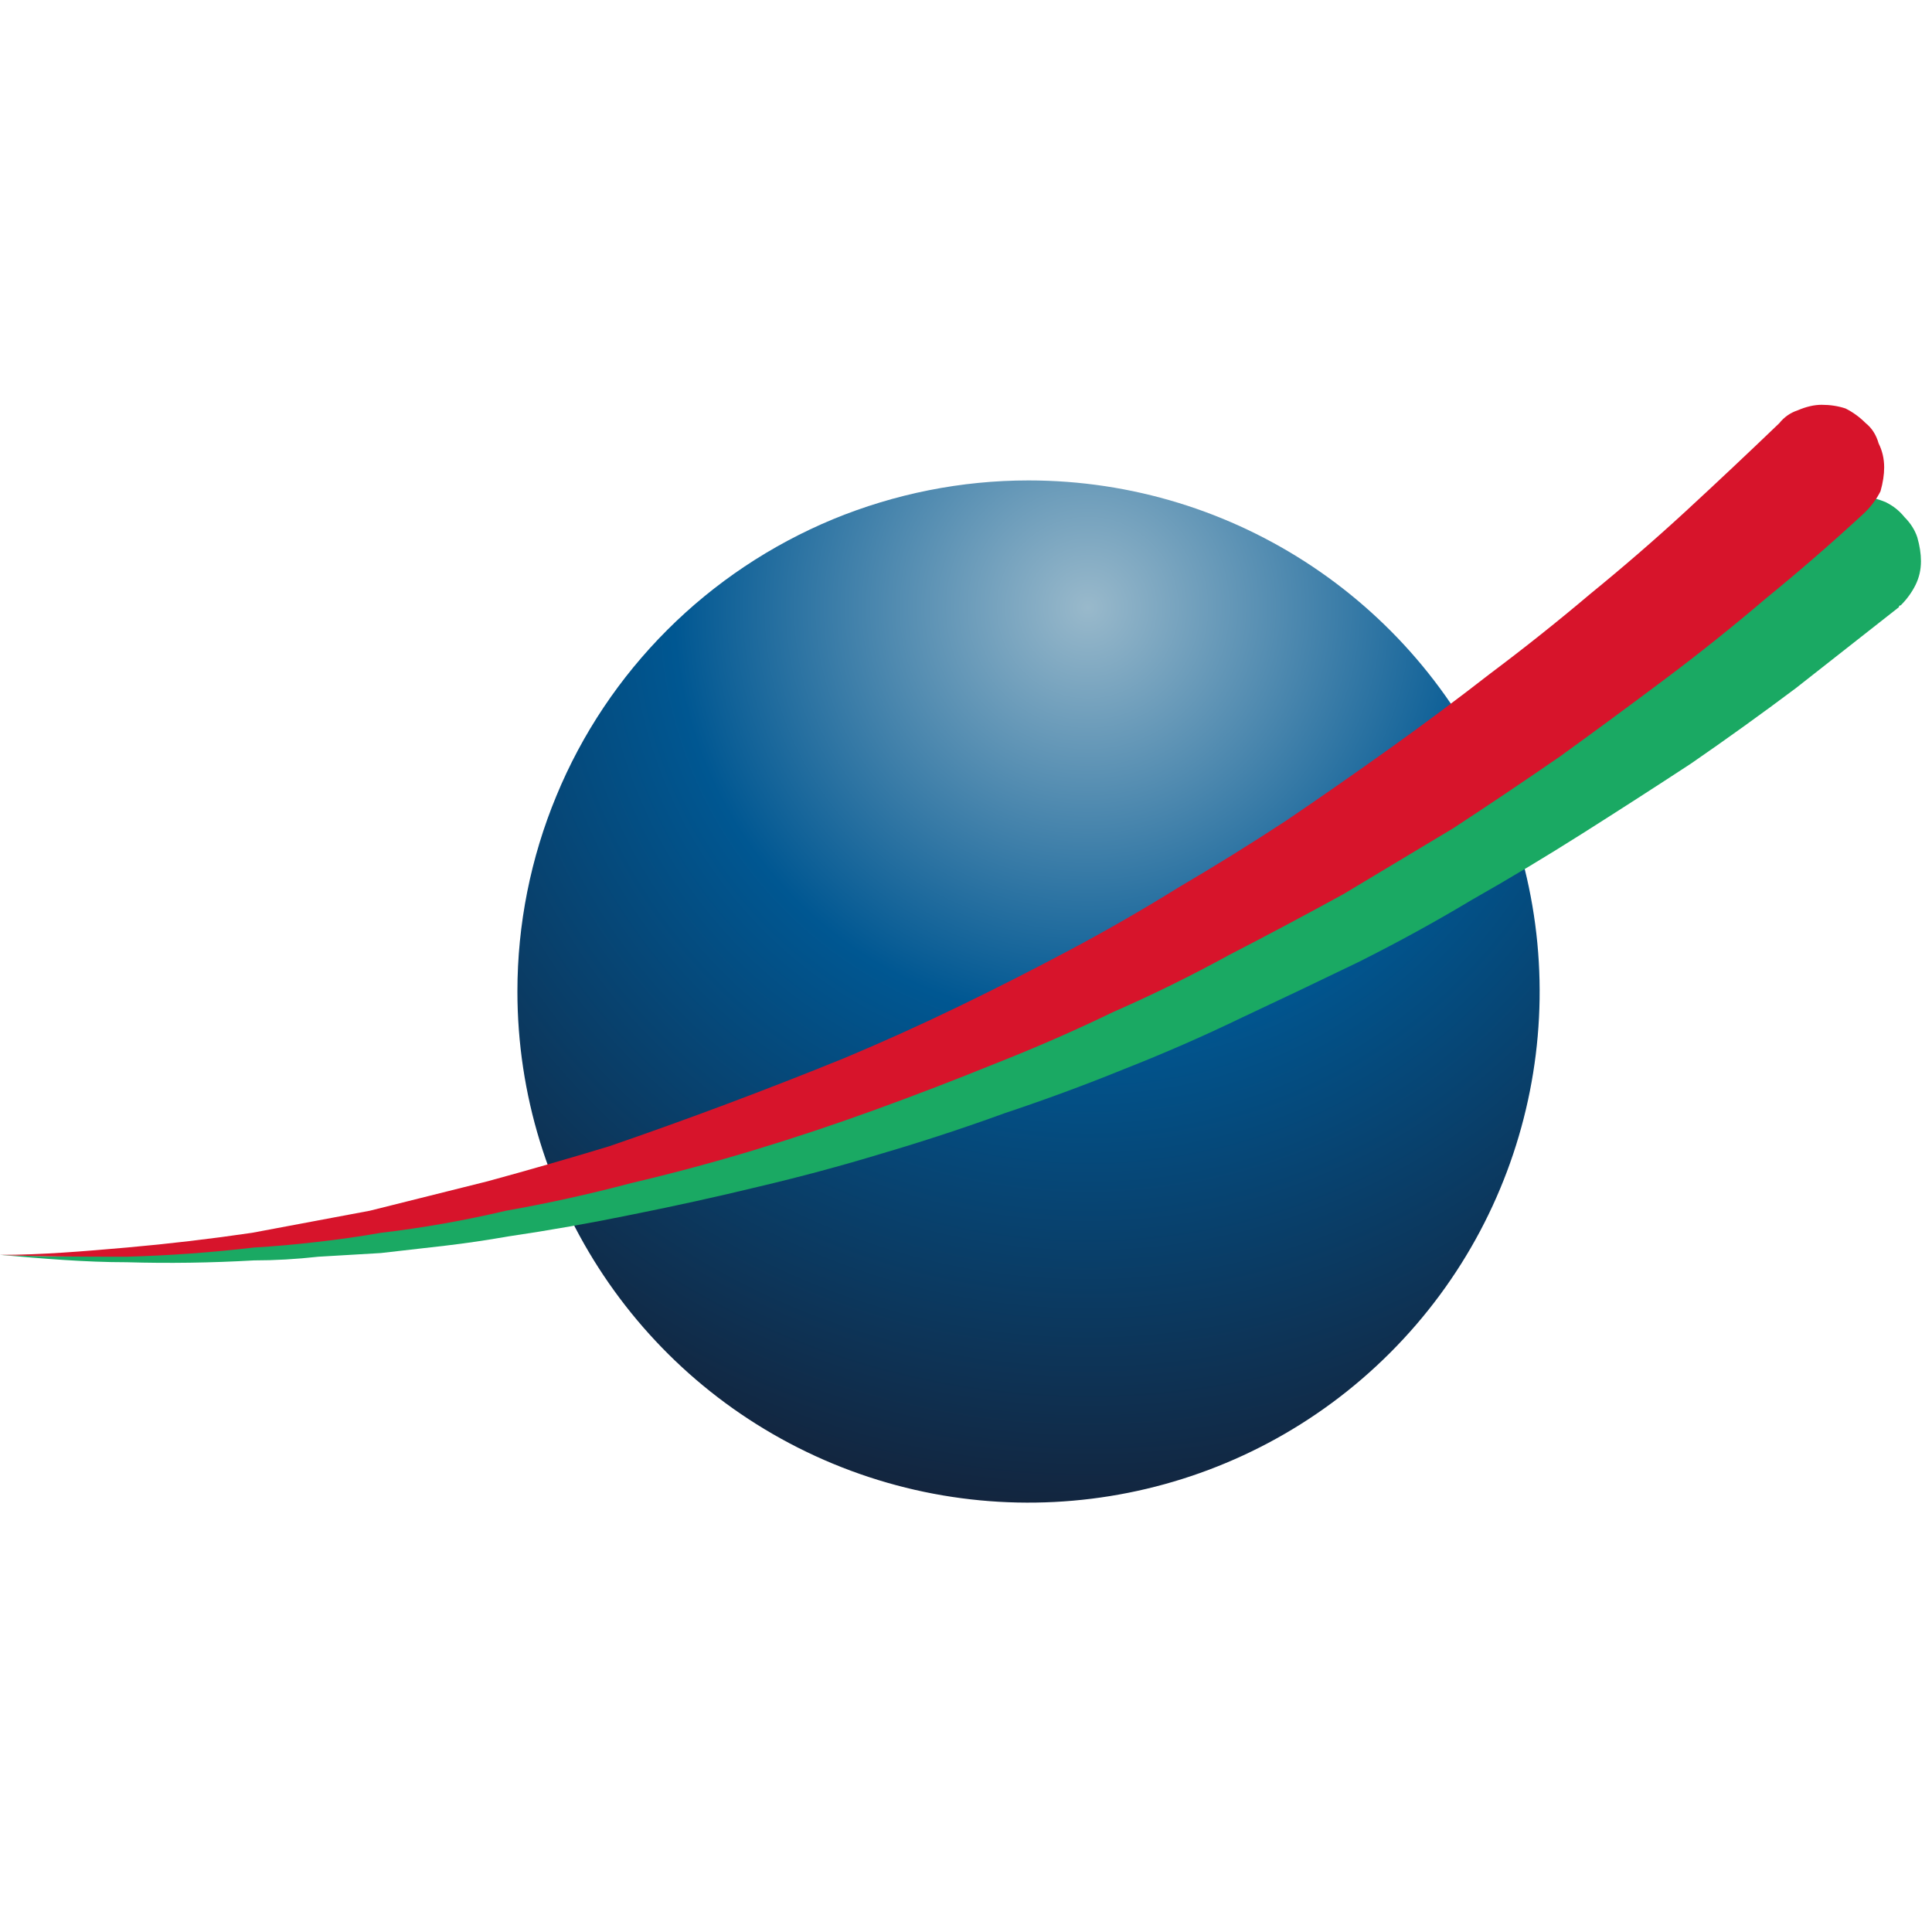 <svg xmlns="http://www.w3.org/2000/svg" viewBox="0 0 105 105" width="105" height="105"><title>cgem-fav-svg</title><defs><clipPath clipPathUnits="userSpaceOnUse" id="cp1"><path d="m28.12 53.88c0 11.24 6.77 21.37 17.15 25.67 10.38 4.3 22.33 1.92 30.27-6.02 7.95-7.94 10.32-19.89 6.02-30.27-4.3-10.38-14.42-17.15-25.66-17.15-3.65 0-7.26 0.72-10.63 2.11-3.37 1.4-6.43 3.44-9.01 6.02-2.58 2.58-4.63 5.64-6.02 9.01-1.4 3.37-2.12 6.99-2.12 10.63z"></path></clipPath><radialGradient id="g1" cx="0" cy="0" r="1" gradientUnits="userSpaceOnUse" gradientTransform="matrix(52.999,0,0,52.999,59.123,32.996)"><stop offset="0" stop-color="#99b9cb"></stop><stop offset=".425" stop-color="#005792"></stop><stop offset=".984" stop-color="#151f34"></stop><stop offset="1" stop-color="#151f34"></stop></radialGradient><clipPath clipPathUnits="userSpaceOnUse" id="cp2"><path d="m0 22h104.4v109.98h-104.4z"></path></clipPath></defs><style>		.s0 { fill: url(#g1) } 		.s1 { fill: #1aa963 } 		.s2 { fill: #d7142b } 	</style><g id="Group_4091"><g id="Clip-Path: Group_4090" clip-path="url(#cp1)"><g id="Group_4090"><path id="Rectangle_1743" class="s0" d="m0.3 53.9l55.6-55.6 55.6 55.6-55.6 55.5z"></path></g></g></g><g id="Group_4093"><g id="Clip-Path: Group_4092" clip-path="url(#cp2)"><g id="Group_4092"><path id="Path_2003" class="s1" d="m0 68.2c2.3 0.1 4.6 0.1 6.9 0q3.4-0.2 6.8-0.5 1.7-0.2 3.4-0.4 1.8-0.2 3.4-0.5 1.7-0.3 3.4-0.6 1.7-0.3 3.4-0.7 3.3-0.7 6.7-1.5 3.3-0.9 6.5-1.9 3.3-1 6.5-2.2 3.2-1.2 6.4-2.5 3.1-1.4 6.2-2.8 3.1-1.5 6.1-3.1 3-1.6 5.9-3.3 2.9-1.7 5.8-3.6 2.8-1.9 5.6-3.8 2.7-2 5.4-4.1 2.7-2.1 5.3-4.3 2.6-2.2 5.1-4.5 0.5-0.5 1.1-0.7 0.6-0.2 1.3-0.2 0.6 0 1.3 0.3 0.6 0.3 1 0.8 0.5 0.5 0.7 1.1 0.2 0.7 0.2 1.3 0 0.7-0.3 1.3-0.3 0.6-0.8 1.1-0.1 0-0.1 0.1-2.8 2.2-5.6 4.4-2.8 2.1-5.7 4.1-2.9 1.9-5.9 3.8-3 1.9-6 3.6-3 1.8-6.2 3.4-3.1 1.5-6.3 3-3.1 1.5-6.4 2.8-3.2 1.3-6.5 2.4-3.3 1.2-6.7 2.2-3.3 1-6.7 1.8-3.3 0.8-6.8 1.5-3.4 0.7-6.8 1.2-1.7 0.3-3.4 0.5-1.8 0.2-3.5 0.4-1.7 0.1-3.4 0.2-1.8 0.2-3.5 0.2-3.5 0.2-6.9 0.1c-2.3 0-4.6-0.2-6.9-0.4z"></path><path id="Path_2004" class="s2" d="m0 68.2c2.3 0 4.6-0.2 6.9-0.4q3.4-0.3 6.8-0.8 1.6-0.3 3.2-0.6 1.6-0.3 3.2-0.6 1.6-0.4 3.2-0.8 1.6-0.4 3.2-0.8 3.3-0.9 6.6-1.9 3.2-1.1 6.4-2.3 3.2-1.2 6.4-2.5 3.1-1.3 6.2-2.8 3.1-1.5 6.1-3.1 3-1.6 5.9-3.4 2.9-1.7 5.8-3.6 2.8-1.9 5.6-3.9 2.8-2 5.5-4.1 2.8-2.1 5.4-4.3 2.7-2.2 5.2-4.5 2.6-2.4 5.1-4.8 0.4-0.5 1-0.7 0.7-0.3 1.3-0.3 0.7 0 1.3 0.2 0.6 0.3 1.1 0.8 0.5 0.4 0.7 1.1 0.3 0.6 0.3 1.3 0 0.6-0.2 1.3-0.3 0.6-0.8 1.1 0 0-0.1 0.1-2.6 2.4-5.3 4.6-2.7 2.3-5.5 4.4-2.8 2.1-5.7 4.2-2.9 2-5.8 3.9-3 1.8-6 3.6-3.1 1.7-6.2 3.3-3.1 1.7-6.3 3.1-3.1 1.5-6.4 2.8-3.2 1.3-6.5 2.5-3.3 1.2-6.6 2.2-3.3 1-6.7 1.8-3.4 0.9-6.8 1.5-1.7 0.4-3.4 0.7-1.7 0.3-3.4 0.5-1.7 0.3-3.5 0.5-1.7 0.2-3.4 0.3-3.4 0.4-6.9 0.5c-2.3 0-4.6 0-6.9-0.1z"></path></g></g></g></svg>